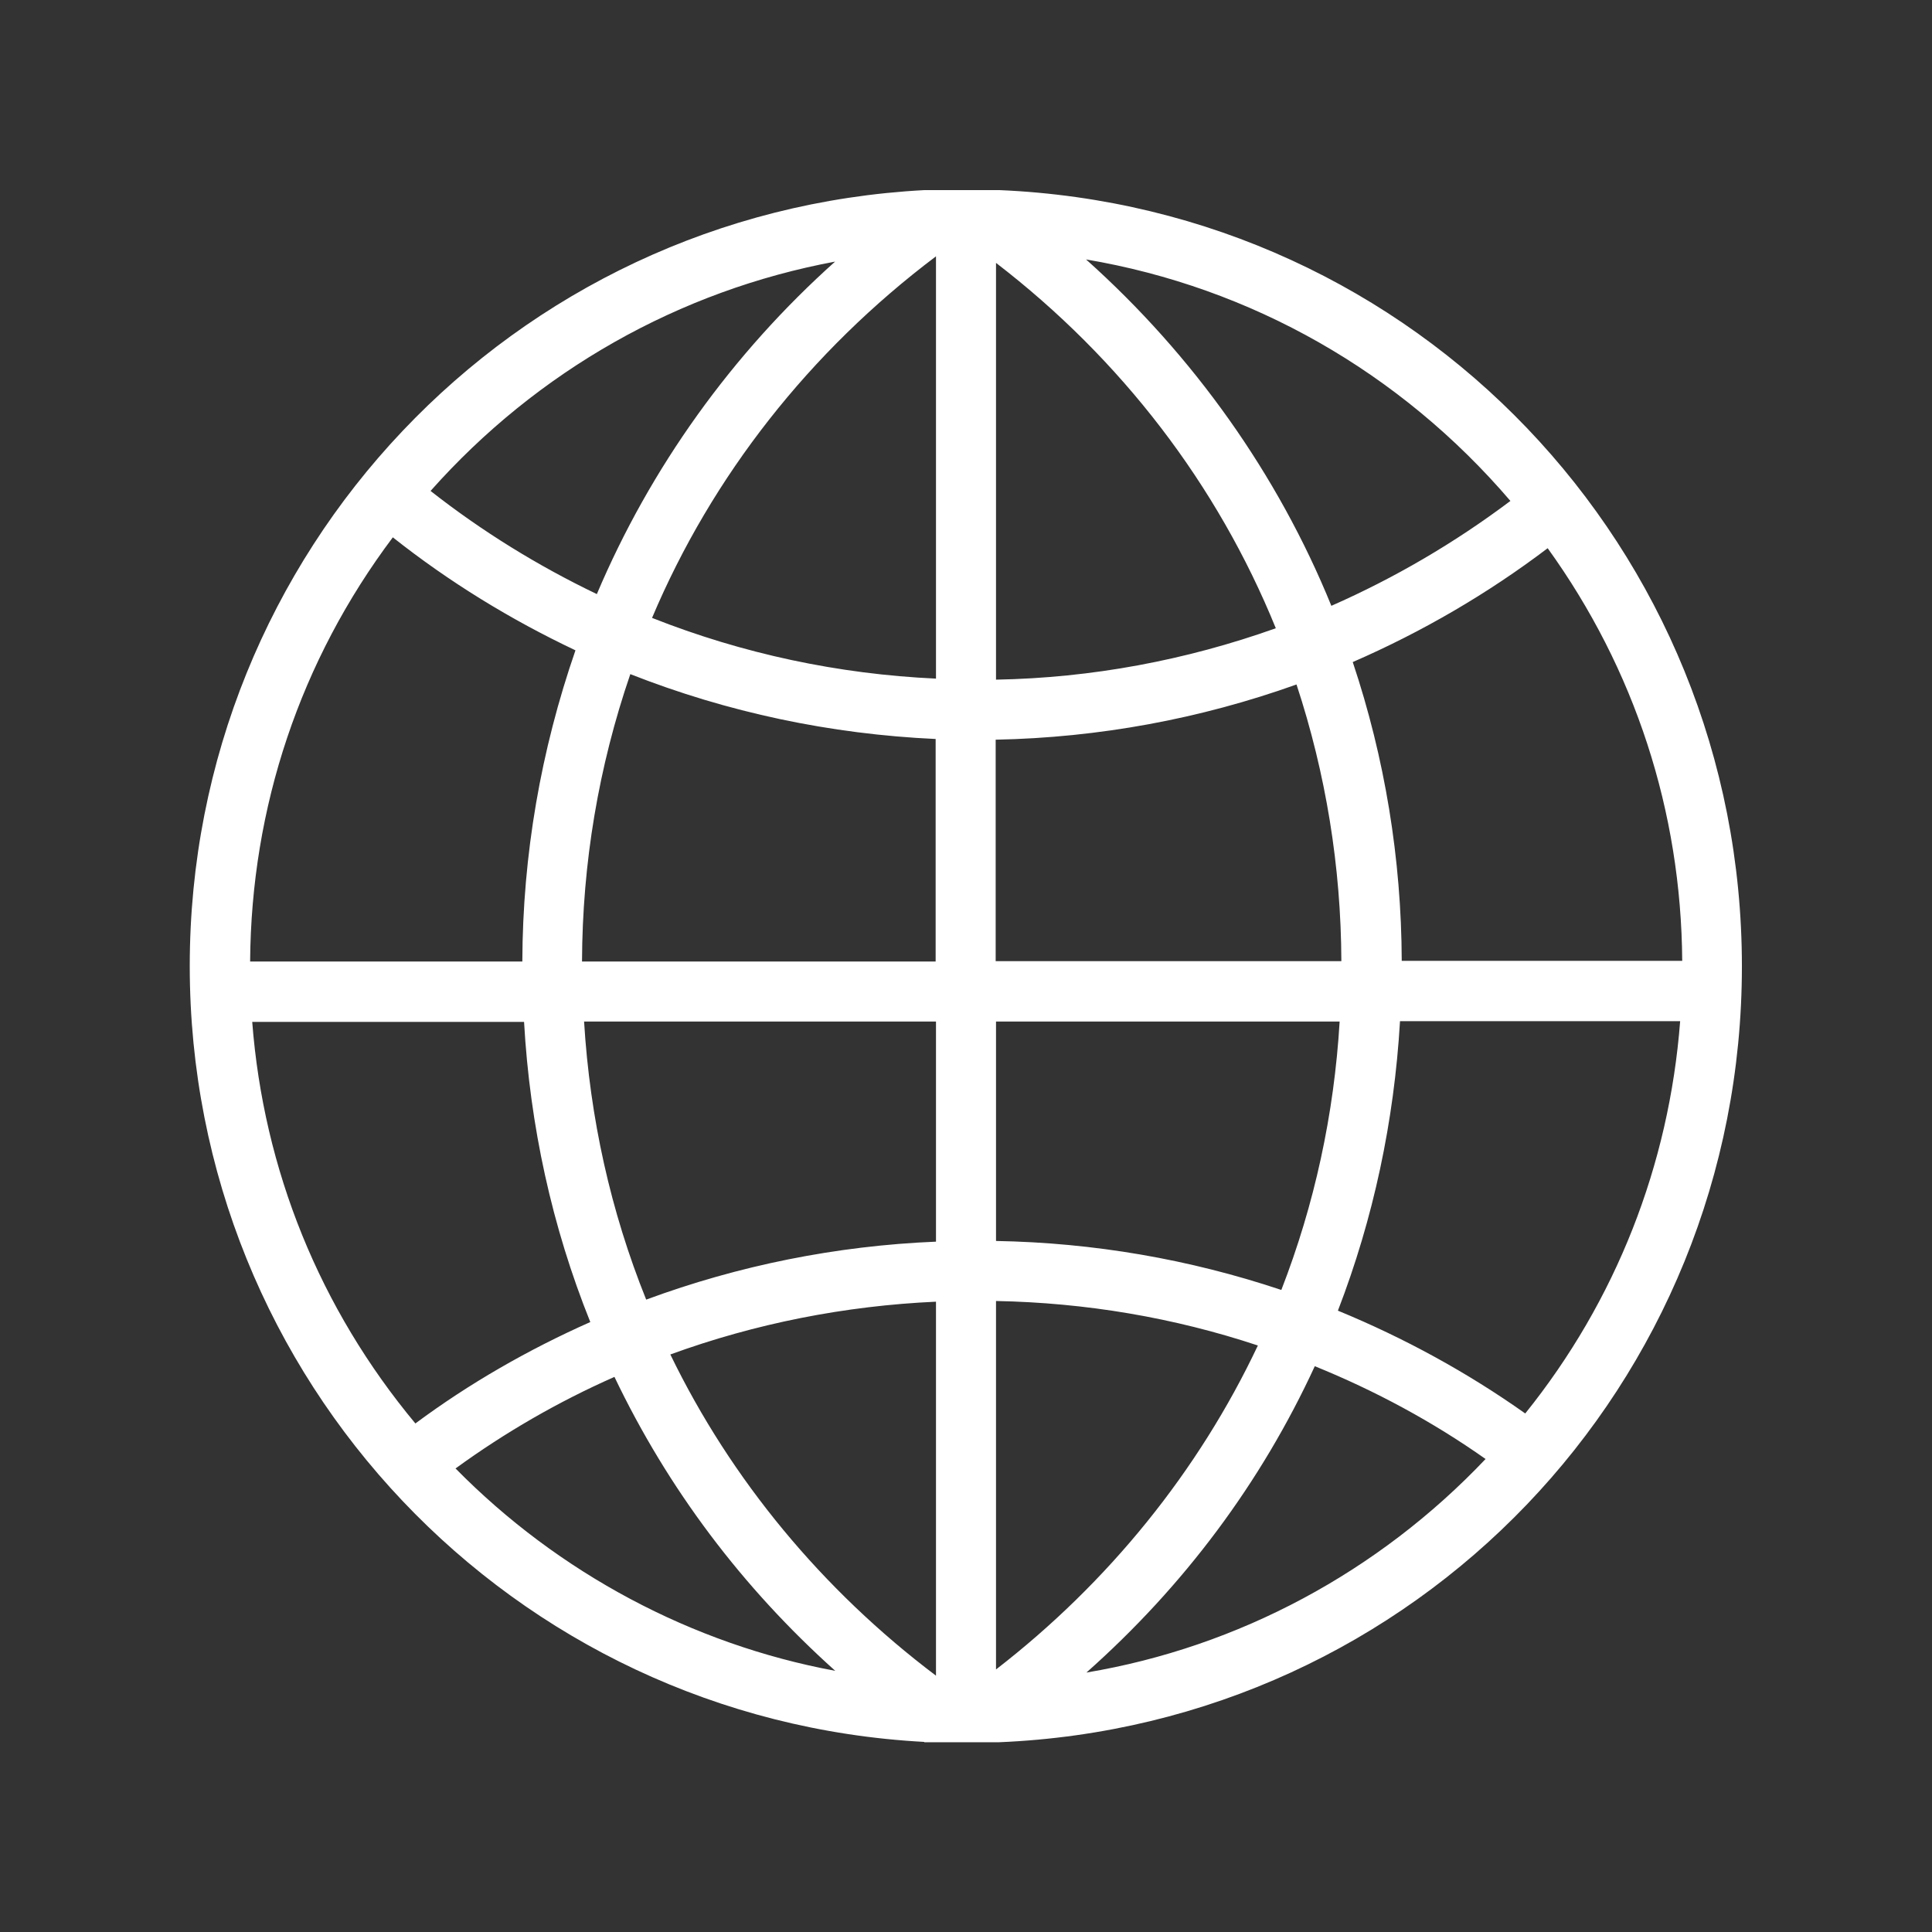 <?xml version="1.0" encoding="UTF-8"?>
<svg id="a" data-name="圖層 1" xmlns="http://www.w3.org/2000/svg" xmlns:xlink="http://www.w3.org/1999/xlink" viewBox="0 0 56 56">
  <rect x="0" y="0" width="56" height="56" fill="#333333" stroke="none"/>
  <defs>
    <style>
      .c {
        fill: #fff;
      }

      .d {
        fill: none;
      }

      .e {
        clip-path: url(#b);
      }
    </style>
    <clipPath id="b">
      <rect class="d" x="5.5" y="5.5" width="45" height="45"/>
    </clipPath>
  </defs>
  <g class="e">
    <path class="c" d="M26.79,50.5h2.16c12.09-.5,21.54-10.37,21.54-22.49S41.05,6.02,28.96,5.51h-2.14s-.01,0-.02,0c-11.95.63-21.3,10.49-21.3,22.49s9.35,21.85,21.29,22.49h0ZM13.21,42.56c1.43-1.04,2.97-1.93,4.6-2.65,1.55,3.24,3.7,6.1,6.4,8.52-4.15-.77-8.02-2.83-11.01-5.87h0ZM27.13,48.57c-3.29-2.48-5.94-5.68-7.7-9.31,2.47-.9,5.06-1.41,7.7-1.53v10.84ZM27.13,35.99c-2.89.12-5.72.69-8.4,1.68-1.03-2.56-1.63-5.26-1.8-8.06h10.2v6.38ZM27.13,27.87h-10.26c.01-2.85.48-5.65,1.4-8.33,2.82,1.11,5.8,1.74,8.85,1.88v6.45ZM31.49,48.48c2.83-2.51,5.06-5.5,6.62-8.88,1.75.71,3.42,1.61,4.95,2.69-3.1,3.27-7.16,5.45-11.57,6.19ZM44.21,40.97c-1.68-1.19-3.51-2.19-5.43-2.98,1.03-2.67,1.63-5.49,1.8-8.39h8.12c-.32,4.17-1.86,8.1-4.49,11.37ZM44.86,15.89c2.53,3.51,3.87,7.63,3.9,11.96h-8.13c-.01-2.96-.49-5.88-1.42-8.66,2-.87,3.91-1.98,5.65-3.3ZM43.78,14.52c-1.61,1.21-3.35,2.23-5.19,3.04-1.55-3.81-4-7.26-7.11-10.04,4.79.81,9.11,3.27,12.3,7ZM28.87,7.62c3.63,2.79,6.42,6.43,8.11,10.59-2.61.93-5.34,1.44-8.11,1.49V7.62ZM28.87,21.44c2.98-.06,5.91-.6,8.71-1.6.85,2.58,1.29,5.28,1.3,8.02h-10.02v-6.42ZM28.87,29.61h9.96c-.16,2.69-.73,5.31-1.69,7.78-2.66-.89-5.44-1.37-8.27-1.42v-6.36ZM28.87,37.71c2.6.05,5.15.48,7.59,1.29-1.72,3.64-4.33,6.87-7.59,9.39v-10.68ZM27.13,7.43v12.24c-2.83-.13-5.6-.72-8.23-1.76,1.74-4.12,4.58-7.73,8.23-10.48ZM24.22,7.57c-3,2.68-5.37,5.99-6.92,9.65-1.71-.82-3.33-1.82-4.82-2.99,3.09-3.48,7.21-5.81,11.74-6.65ZM11.38,15.57c1.64,1.3,3.42,2.39,5.3,3.28-1,2.89-1.53,5.92-1.54,9.02h-7.89c.03-4.47,1.45-8.72,4.14-12.3ZM7.31,29.62h7.88c.17,3.01.81,5.94,1.92,8.7-1.8.8-3.51,1.78-5.07,2.94-2.77-3.33-4.4-7.34-4.73-11.65h0Z"/>
  </g>
</svg>